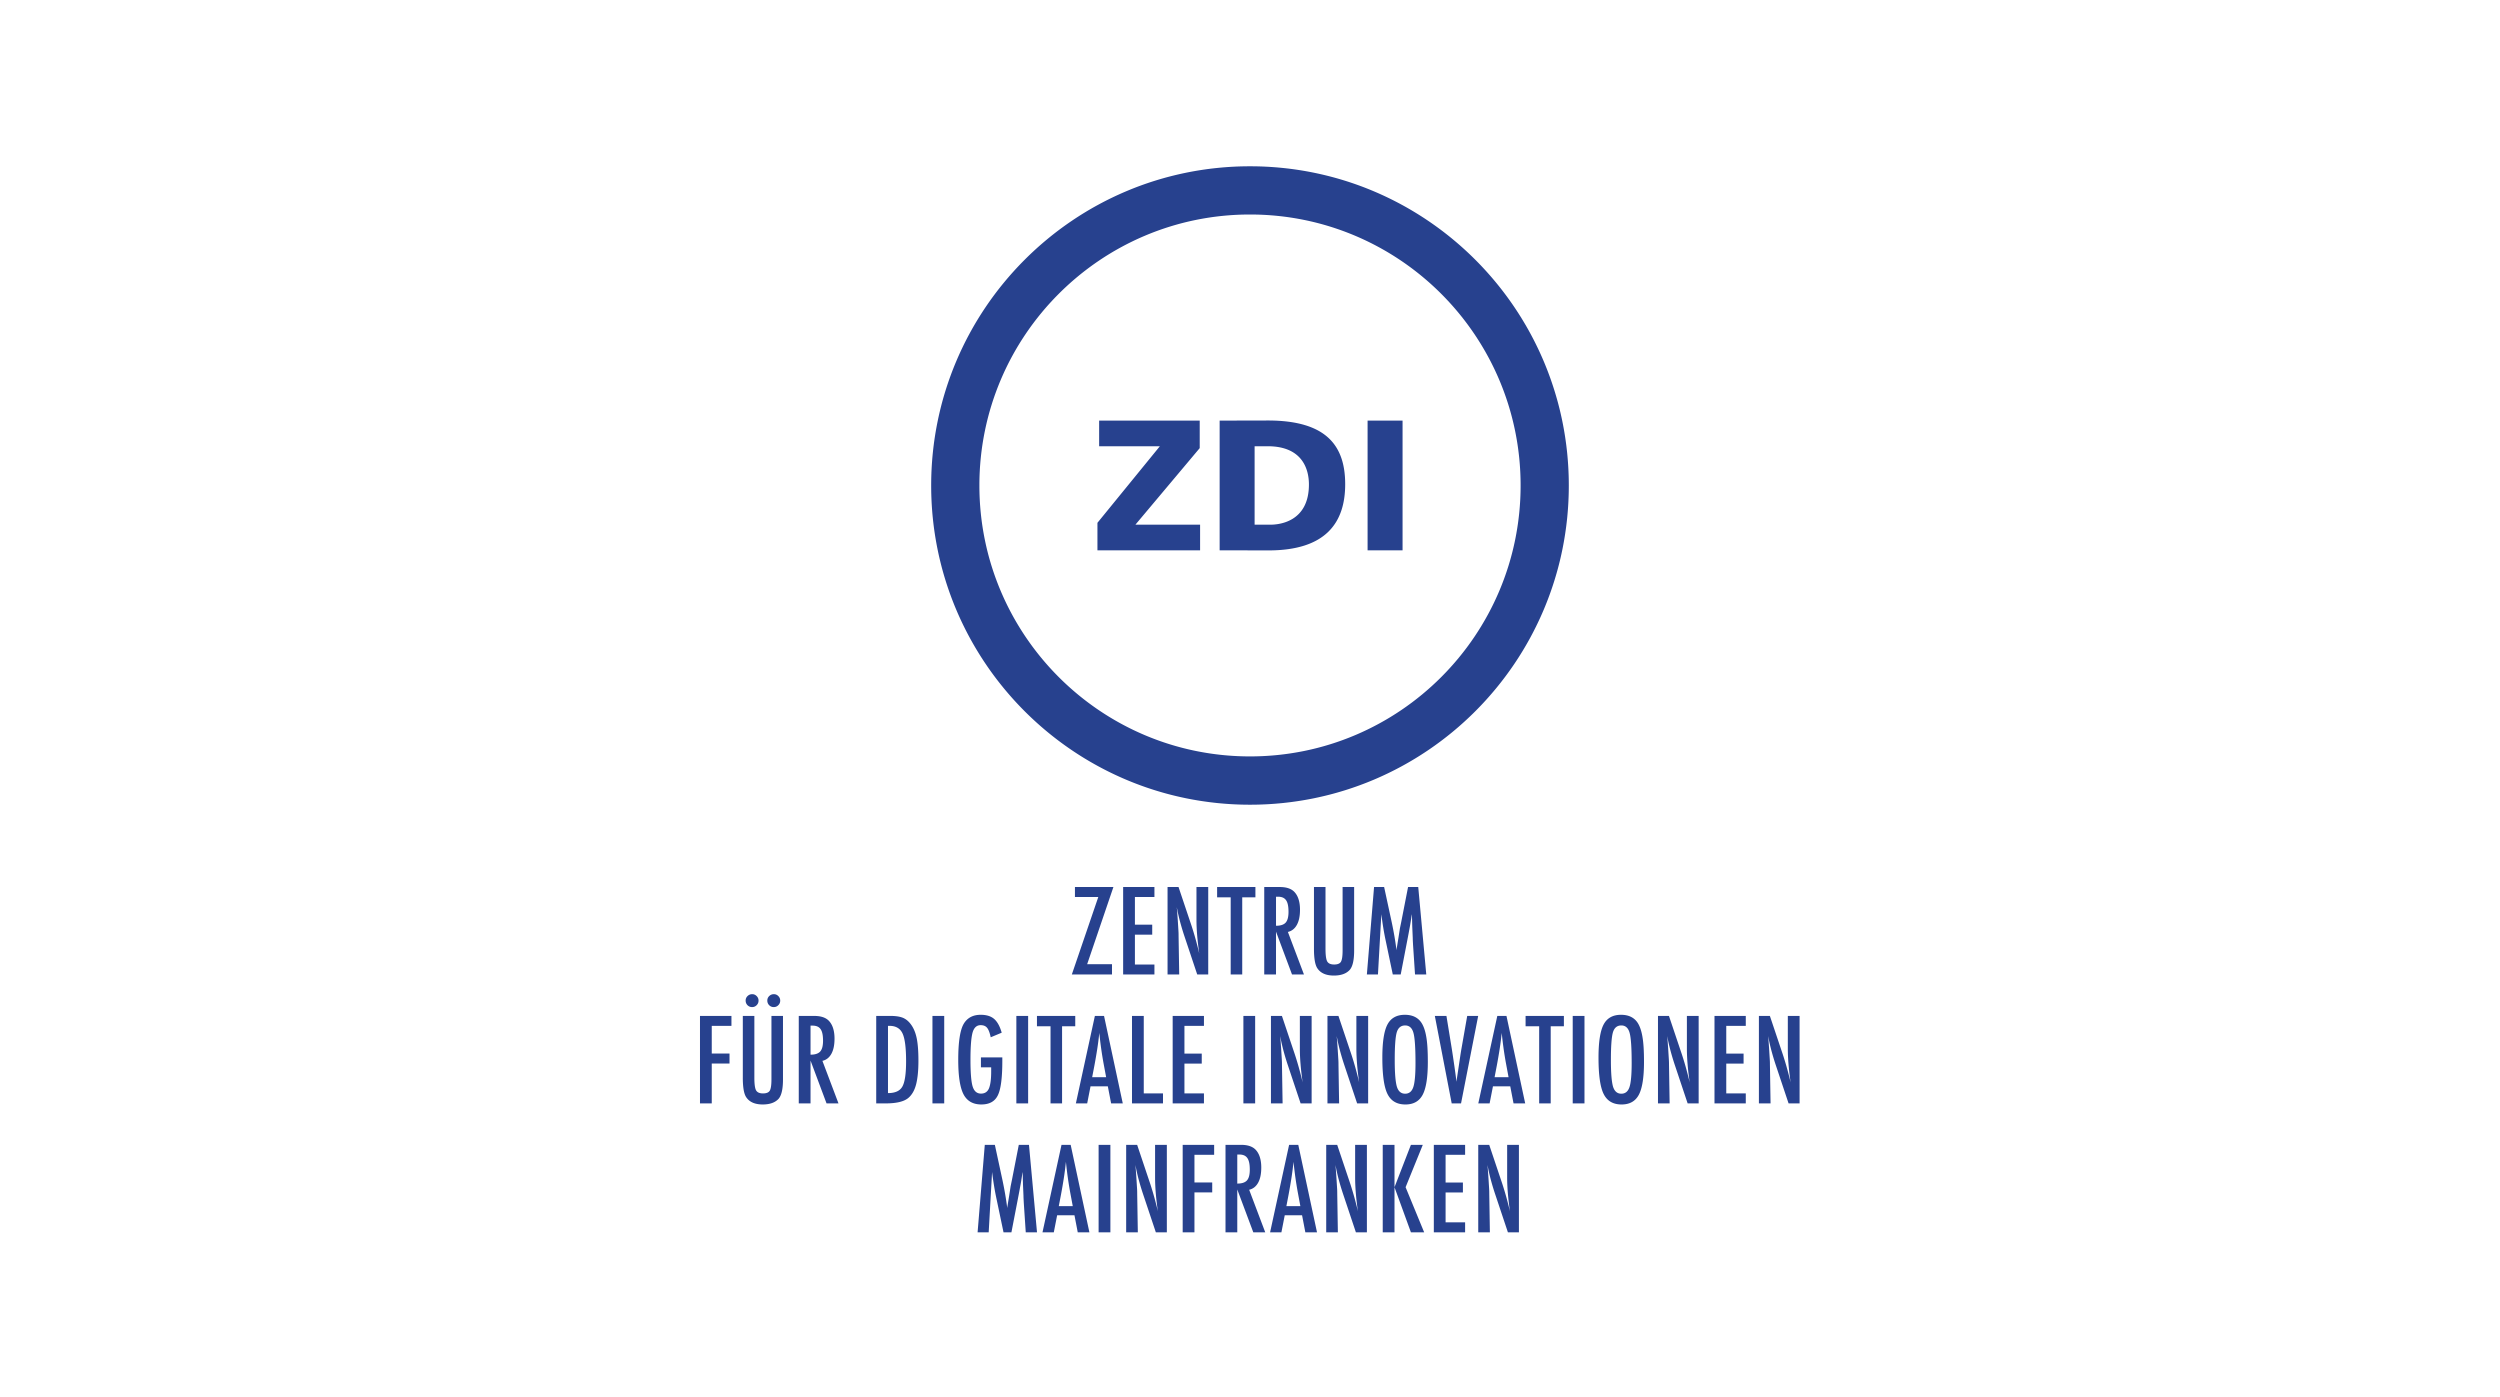 <svg xmlns="http://www.w3.org/2000/svg" width="1201" height="671" fill="none"><path fill="#27418E" d="M469.638 591.998h5.33l1.629-28.956c.291 2.36.612 4.612.966 6.762.353 2.15.755 4.27 1.208 6.355l3.318 15.839h3.803l3.536-18.343.269-1.442.707-3.838c.092-.507.197-1.134.313-1.876.119-.746.248-1.615.397-2.612l.134-.845.041.475c.008.119.013.197.013.232l.135 5.172.246 5.633c0 .343.013.781.04 1.305l.097 1.877.95 14.262h5.407l-3.859-42.019h-4.89l-3.291 16.844-.623 3.024-.707 4.57-.79 4.818a2.517 2.517 0 0 0-.054.367c-.019.173-.043.413-.081.721a163.304 163.304 0 0 0-1.019-6.762 174.232 174.232 0 0 0-1.238-6.436l-3.695-17.146h-4.839l-3.453 42.019Zm31.177 0h5.435l1.602-8.191h8.319l1.577 8.191h5.597l-8.995-42.019h-4.402l-9.133 42.019Zm7.828-12.574 1.033-5.385c.544-2.906 1.014-5.65 1.413-8.235.399-2.587.726-5.139.979-7.661.523 5.172 1.203 10.035 2.036 14.589l1.252 6.692h-6.713Zm19.131 12.574h5.656v-42.019h-5.656v42.019Zm13.238 0h5.599l-.299-18.316c0-.526-.006-.996-.016-1.415-.009-.416-.022-.77-.044-1.061l-.321-5.199-.299-4.272a37.04 37.04 0 0 0-.081-.856c-.038-.335-.081-.74-.135-1.213.108.473.203.891.283 1.253.081.365.141.673.176.926a96.092 96.092 0 0 0 1.427 5.823 121.494 121.494 0 0 0 1.64 5.415l6.322 18.915h5.289v-42.019H554.9v15.677c0 2.322.11 4.796.326 7.427.218 2.633.553 5.571 1.006 8.82-1.251-5.372-2.689-10.425-4.321-15.159l-5.626-16.765h-5.273v42.019Zm27.15 0h5.653V572.84h8.537v-4.791h-8.537v-13.282h9.462v-4.788h-15.115v42.019Zm20.574 0h5.653v-20.574l7.693 20.574h5.737l-7.72-20.438c1.867-.435 3.302-1.564 4.308-3.387 1.006-1.823 1.507-4.243 1.507-7.254 0-3.919-.949-6.83-2.853-8.736-1.503-1.47-3.795-2.204-6.875-2.204h-7.45v42.019Zm5.653-37.366h.955c.887 0 1.654.135 2.295.408a3.61 3.61 0 0 1 1.576 1.28c.41.581.706 1.334.898 2.258.191.926.286 2.041.286 3.348 0 2.415-.453 4.127-1.36 5.142-.906 1.018-2.457 1.526-4.65 1.526v-13.962Zm15.765 37.366h5.438l1.602-8.191h8.318l1.575 8.191h5.6l-8.995-42.019h-4.405l-9.133 42.019Zm7.828-12.574 1.033-5.385c.545-2.906 1.017-5.65 1.413-8.235.399-2.587.726-5.139.979-7.661.526 5.172 1.206 10.035 2.039 14.589l1.249 6.692h-6.713Zm19.134 12.574h5.599l-.299-18.316c0-.526-.006-.996-.014-1.415a28.57 28.57 0 0 0-.043-1.061l-.324-5.199-.299-4.272a25.504 25.504 0 0 0-.081-.856c-.035-.335-.081-.74-.135-1.213.108.473.202.891.286 1.253.081.365.138.673.175.926a98.416 98.416 0 0 0 1.425 5.823 118.896 118.896 0 0 0 1.642 5.415l6.32 18.915h5.289v-42.019h-5.651v15.677c0 2.322.108 4.796.327 7.427.215 2.633.55 5.571 1.003 8.82-1.249-5.372-2.689-10.425-4.318-15.159l-5.629-16.765h-5.273v42.019Zm27.152 0h5.654v-21.662l7.881 21.662h6.363l-8.917-21.662 8.264-20.357h-5.71l-7.881 20.357v-20.357h-5.654v42.019Zm24.542 0h15.032v-4.791h-9.378v-14.34h8.318v-4.791h-8.318v-13.309h9.378v-4.788H688.81v42.019Zm21.338 0h5.596l-.296-18.316c0-.526-.008-.996-.016-1.415-.011-.416-.025-.77-.044-1.061l-.323-5.199-.3-4.272a19.447 19.447 0 0 0-.081-.856c-.035-.335-.08-.74-.134-1.213.107.473.202.891.286 1.253.08.365.14.673.175.926a98.429 98.429 0 0 0 1.424 5.823 118.892 118.892 0 0 0 1.643 5.415l6.319 18.915h5.292v-42.019h-5.653v15.677c0 2.322.108 4.796.326 7.427.219 2.633.553 5.571 1.006 8.82-1.251-5.372-2.692-10.425-4.324-15.159l-5.626-16.765h-5.27v42.019ZM336.273 530.07h5.655v-19.158h8.532v-4.791h-8.532v-13.282h9.459v-4.788h-15.114v42.019Zm20.575-12.328c0 4.591.535 7.691 1.604 9.306 1.539 2.36 4.194 3.538 7.964 3.538 3.425 0 5.97-.913 7.637-2.747 1.394-1.615 2.093-4.71 2.093-9.282v-30.506h-5.544v30.506c0 2.723-.272 4.529-.816 5.418-.527.869-1.614 1.304-3.262 1.304s-2.754-.5-3.314-1.496c-.545-.999-.817-3.011-.817-6.041v-29.691h-5.545v29.691Zm2.283-39.243a2.918 2.918 0 0 0-.924 2.177c0 .869.3 1.615.897 2.231.615.599 1.35.899 2.202.899.851 0 1.577-.3 2.174-.899.617-.616.924-1.351.924-2.204 0-.854-.298-1.58-.897-2.177-.598-.618-1.314-.926-2.147-.926-.869 0-1.613.3-2.229.899Zm10.41 0a2.921 2.921 0 0 0-.923 2.177c0 .869.299 1.615.897 2.231.615.599 1.35.899 2.2.899.853 0 1.577-.3 2.175-.899.616-.616.923-1.351.923-2.204 0-.854-.297-1.58-.896-2.177-.597-.618-1.313-.926-2.147-.926-.87 0-1.614.3-2.229.899Zm14.187 51.571h5.654v-20.576l7.691 20.576h5.737l-7.721-20.438c1.867-.435 3.303-1.567 4.309-3.387 1.006-1.825 1.508-4.242 1.508-7.254 0-3.918-.952-6.832-2.854-8.736-1.504-1.469-3.796-2.204-6.876-2.204h-7.448v42.019Zm5.654-37.366h.951c.888 0 1.653.135 2.296.408.644.273 1.169.7 1.577 1.278.408.58.707 1.336.897 2.26.191.926.285 2.042.285 3.346 0 2.414-.453 4.129-1.359 5.145-.906 1.015-2.455 1.523-4.647 1.523v-13.96Zm31.553 37.366h4.566c5.292 0 8.961-.915 11.01-2.749 1.667-1.469 2.862-3.6 3.588-6.395.741-2.922 1.114-6.695 1.114-11.321 0-5.045-.335-8.918-1.006-11.621-.669-2.795-1.794-5.064-3.369-6.803-1.052-1.164-2.25-1.969-3.59-2.422-1.449-.473-3.234-.708-5.354-.708h-6.959v42.019Zm5.656-37.258h.707c3.042 0 5.135 1.218 6.276 3.649 1.141 2.43 1.713 6.884 1.713 13.363 0 6.022-.599 10.078-1.794 12.163-1.16 2.085-3.46 3.13-6.902 3.13v-32.305Zm21.359 37.258h5.656v-42.019h-5.656v42.019Zm23.293-17.311h4.923v1.99c0 3.773-.375 6.512-1.117 8.218-.723 1.596-1.982 2.396-3.776 2.396-1.958 0-3.291-1.126-3.997-3.376-.707-2.25-1.06-6.56-1.06-12.928 0-6.295.345-10.659 1.033-13.09.687-2.322 1.974-3.483 3.859-3.483 1.379 0 2.412.426 3.099 1.28.346.418.661 1.002.95 1.755.291.754.556 1.683.79 2.787l5.273-2.201c-.868-3.068-2.085-5.271-3.641-6.614-1.54-1.323-3.69-1.987-6.444-1.987-3.606 0-6.279 1.369-8.018 4.11-1.848 2.919-2.773 8.79-2.773 17.608 0 7.71.844 13.198 2.53 16.466 1.702 3.262 4.555 4.896 8.561 4.896 3.878 0 6.524-1.469 7.935-4.41 1.435-2.866 2.15-8.388 2.15-16.571v-1.634h-10.277v4.788Zm17.014 17.311h5.656v-42.019h-5.656v42.019Zm9.894-37.066h6.524v37.066h5.545v-37.066h6.331v-4.953h-18.4v4.953Zm18.699 37.066h5.435l1.605-8.191h8.315l1.578 8.191h5.6l-8.998-42.019h-4.405l-9.13 42.019Zm7.827-12.574 1.034-5.388a259.828 259.828 0 0 0 1.413-8.234c.399-2.584.723-5.136.976-7.659.526 5.172 1.209 10.033 2.042 14.586l1.249 6.695h-6.714Zm19.134 12.574h14.894v-4.791h-9.24v-37.228h-5.654v42.019Zm19.542 0h15.028v-4.791h-9.375v-14.34h8.315v-4.791h-8.315v-13.309h9.375v-4.788h-15.028v42.019Zm33.974 0h5.65v-42.019h-5.65v42.019Zm13.235 0h5.599l-.299-18.316c0-.526-.006-.996-.016-1.415a24.659 24.659 0 0 0-.044-1.061l-.321-5.199-.299-4.272a26.762 26.762 0 0 0-.084-.856c-.035-.335-.08-.74-.132-1.213.108.473.203.891.283 1.253.081.362.141.67.176.927a102.48 102.48 0 0 0 1.424 5.822c.518 1.85 1.063 3.657 1.643 5.415l6.322 18.915h5.292v-42.019h-5.656v15.675c0 2.322.11 4.799.326 7.429.218 2.633.553 5.571 1.006 8.817-1.251-5.368-2.692-10.424-4.321-15.158l-5.626-16.763h-5.273v42.019Zm27.152 0h5.597l-.299-18.316c0-.526-.003-.996-.014-1.415a23.298 23.298 0 0 0-.043-1.061l-.324-5.199-.296-4.272a26.762 26.762 0 0 0-.084-.856c-.035-.335-.081-.74-.135-1.213.108.473.205.891.286 1.253.081.362.138.67.175.927a98.379 98.379 0 0 0 1.425 5.822c.517 1.85 1.062 3.657 1.642 5.415l6.32 18.915h5.292v-42.019h-5.654v15.675c0 2.322.108 4.799.327 7.429.218 2.633.55 5.571 1.003 8.817-1.249-5.368-2.689-10.424-4.318-15.158l-5.627-16.763h-5.273v42.019Zm47.455-32.059c-.507-2.976-1.324-5.272-2.446-6.884-1.702-2.414-4.313-3.621-7.828-3.621-3.932 0-6.724 1.561-8.372 4.68-1.632 3.103-2.446 8.393-2.446 15.866 0 8.385.825 14.216 2.473 17.5 1.667 3.357 4.54 5.034 8.618 5.034 3.876 0 6.64-1.561 8.288-4.68 1.648-3.122 2.474-8.391 2.474-15.812 0-5.296-.254-9.323-.761-12.083Zm-6.225 24.249c-.707 2.104-2.012 3.154-3.914 3.154-1.939 0-3.263-1.123-3.967-3.37-.688-2.379-1.033-6.644-1.033-12.793 0-6.679.326-11.121.979-13.336.669-2.195 2.009-3.292 4.021-3.292s3.345 1.197 3.997 3.592c.653 2.377.977 7.203.977 14.478 0 5.623-.353 9.479-1.06 11.567Zm18.454 7.81h4.486l8.234-42.019h-5.273l-2.719 15.512c-.07.381-.148.816-.229 1.308-.081.488-.167 1.023-.259 1.604l-.949 6.395-.737 4.872c-.035.216-.072.491-.108.815-.037.327-.08.7-.134 1.116l-.273-2.069c-.092-.689-.194-1.458-.313-2.312-.118-.853-.248-1.796-.393-2.83l-.899-6.095-.434-2.804-2.527-15.512h-5.573l8.1 42.019Zm12.774 0h5.438l1.602-8.191h8.318l1.575 8.191h5.599l-8.995-42.019h-4.404l-9.133 42.019Zm7.827-12.574 1.033-5.388a251.634 251.634 0 0 0 1.414-8.234c.399-2.584.725-5.136.979-7.659.526 5.172 1.205 10.033 2.039 14.586l1.249 6.695h-6.714Zm14.894-24.492h6.525v37.066h5.543v-37.066h6.333v-4.953h-18.401v4.953Zm22.641 37.066h5.653v-42.019h-5.653v42.019Zm33.485-32.059c-.507-2.976-1.324-5.272-2.446-6.884-1.705-2.414-4.313-3.621-7.83-3.621-3.93 0-6.721 1.561-8.369 4.68-1.632 3.103-2.447 8.393-2.447 15.866 0 8.385.823 14.216 2.474 17.5 1.666 3.357 4.536 5.034 8.614 5.034 3.879 0 6.641-1.561 8.292-4.68 1.648-3.122 2.473-8.391 2.473-15.812 0-5.296-.254-9.323-.761-12.083Zm-6.225 24.249c-.707 2.104-2.009 3.154-3.913 3.154-1.94 0-3.261-1.123-3.968-3.37-.691-2.379-1.033-6.644-1.033-12.793 0-6.679.326-11.121.979-13.336.669-2.195 2.009-3.292 4.022-3.292 2.012 0 3.341 1.197 3.994 3.592.653 2.377.979 7.203.979 14.478 0 5.623-.353 9.479-1.06 11.567Zm13.697 7.81h5.599l-.297-18.316c0-.526-.005-.996-.016-1.415a23.298 23.298 0 0 0-.043-1.061l-.321-5.199-.299-4.272a37.571 37.571 0 0 0-.081-.856l-.138-1.213c.108.473.202.891.286 1.253.081.362.14.67.175.927a96.81 96.81 0 0 0 1.427 5.822c.515 1.85 1.06 3.657 1.64 5.415l6.32 18.915h5.291v-42.019h-5.653v15.675c0 2.322.111 4.799.326 7.429.216 2.633.553 5.571 1.007 8.817-1.252-5.368-2.69-10.424-4.321-15.158l-5.629-16.763h-5.273v42.019Zm27.152 0h15.032v-4.791h-9.378v-14.34h8.318v-4.791h-8.318v-13.309h9.378v-4.788h-15.032v42.019Zm21.335 0h5.6l-.297-18.316c0-.526-.006-.996-.016-1.415a28.41 28.41 0 0 0-.044-1.061l-.32-5.199-.303-4.272a24.816 24.816 0 0 0-.078-.856l-.137-1.213c.108.473.202.891.286 1.253.081.362.14.67.175.927a96.056 96.056 0 0 0 1.427 5.822c.515 1.85 1.06 3.657 1.64 5.415l6.322 18.915h5.289v-42.019h-5.653v15.675c0 2.322.11 4.799.326 7.429.216 2.633.553 5.571 1.006 8.817-1.251-5.368-2.692-10.424-4.321-15.158l-5.629-16.763h-5.273v42.019Zm-328.576-99.158h11.224l-12.72 37.228h19.298v-4.951h-11.932l12.612-37.066h-18.482v4.789Zm23.156 37.228h15.031v-4.789h-9.378v-14.343h8.316v-4.788h-8.316v-13.308h9.378v-4.789h-15.031v42.017Zm21.335 0h5.599l-.299-18.313c0-.527-.006-.999-.014-1.415-.01-.419-.027-.773-.046-1.062l-.321-5.198-.299-4.273a37.571 37.571 0 0 0-.081-.856c-.038-.337-.081-.74-.135-1.212.108.472.203.888.284 1.253.083.362.14.669.175.923.437 2.034.912 3.973 1.427 5.823a121.99 121.99 0 0 0 1.64 5.417l6.322 18.913h5.289v-42.017h-5.653v15.675c0 2.322.11 4.799.326 7.429.219 2.631.553 5.569 1.006 8.818-1.249-5.372-2.692-10.425-4.321-15.159l-5.626-16.763h-5.273v42.017Zm23.808-37.066h6.522v37.066h5.545v-37.066h6.333v-4.951h-18.4v4.951Zm22.64 37.066h5.654v-20.574l7.692 20.574h5.734l-7.719-20.436c1.866-.435 3.304-1.566 4.307-3.389 1.006-1.823 1.511-4.24 1.511-7.251 0-3.919-.952-6.833-2.854-8.74-1.505-1.469-3.798-2.201-6.878-2.201h-7.447v42.017Zm5.654-37.363h.952c.887 0 1.653.135 2.295.407a3.622 3.622 0 0 1 1.578 1.278c.407.58.707 1.334.895 2.26.192.924.286 2.042.286 3.346 0 2.415-.453 4.13-1.359 5.145-.904 1.015-2.455 1.523-4.647 1.523v-13.959Zm18.235 25.037c0 4.588.537 7.691 1.605 9.306 1.54 2.361 4.194 3.538 7.965 3.538 3.423 0 5.969-.915 7.636-2.749 1.397-1.615 2.096-4.707 2.096-9.279v-30.507h-5.546v30.507c0 2.719-.272 4.526-.817 5.417-.526.87-1.613 1.304-3.261 1.304-1.651 0-2.757-.499-3.318-1.496-.542-.999-.814-3.014-.814-6.041v-29.691h-5.546v29.691Zm25.413 12.326h5.327l1.632-28.954c.289 2.358.612 4.613.966 6.763a126.99 126.99 0 0 0 1.208 6.354l3.318 15.837h3.805l3.534-18.34.272-1.442.707-3.841c.089-.505.191-1.131.31-1.877.119-.742.248-1.612.397-2.611l.132-.843.043.476c.008.118.013.194.013.232l.138 5.169.243 5.636c0 .343.013.778.04 1.304l.097 1.877.95 14.26h5.407l-3.859-42.017h-4.89l-3.291 16.844-.623 3.022-.709 4.572-.788 4.816a3.095 3.095 0 0 0-.054.367l-.081.721c-.31-2.358-.647-4.61-1.019-6.762-.372-2.15-.785-4.294-1.238-6.436l-3.695-17.144h-4.839l-3.453 42.017ZM600.496 79.885c84.53 0 153.158 68.712 153.158 153.348 0 84.636-68.628 153.348-153.158 153.348-84.53 0-153.158-68.712-153.158-153.348 0-84.636 68.628-153.348 153.158-153.348Zm.002 23.162c-71.748 0-129.999 58.325-129.999 130.165 0 71.84 58.251 130.165 129.999 130.165 71.751 0 130.003-58.325 130.003-130.165 0-71.84-58.252-130.165-130.003-130.165Zm73.292 99.01v62.311h-16.801v-62.311h16.801Zm-71.077 12.319 6.265-.003c17.495 0 19.793 12.115 19.828 18.189.099 18.369-14.662 19.683-19.353 19.483l-6.74.002v-37.671Zm-16.798 49.992 23.473.048c27.598 0 36.836-13.386 36.836-31.799s-8.936-30.612-37.14-30.612l-23.169.052v62.311Zm-58.705 0h49.313v-12.321h-31.069l30.888-36.777v-13.213h-48.317v12.319h29.17l-29.985 36.779v13.213Z"/></svg>